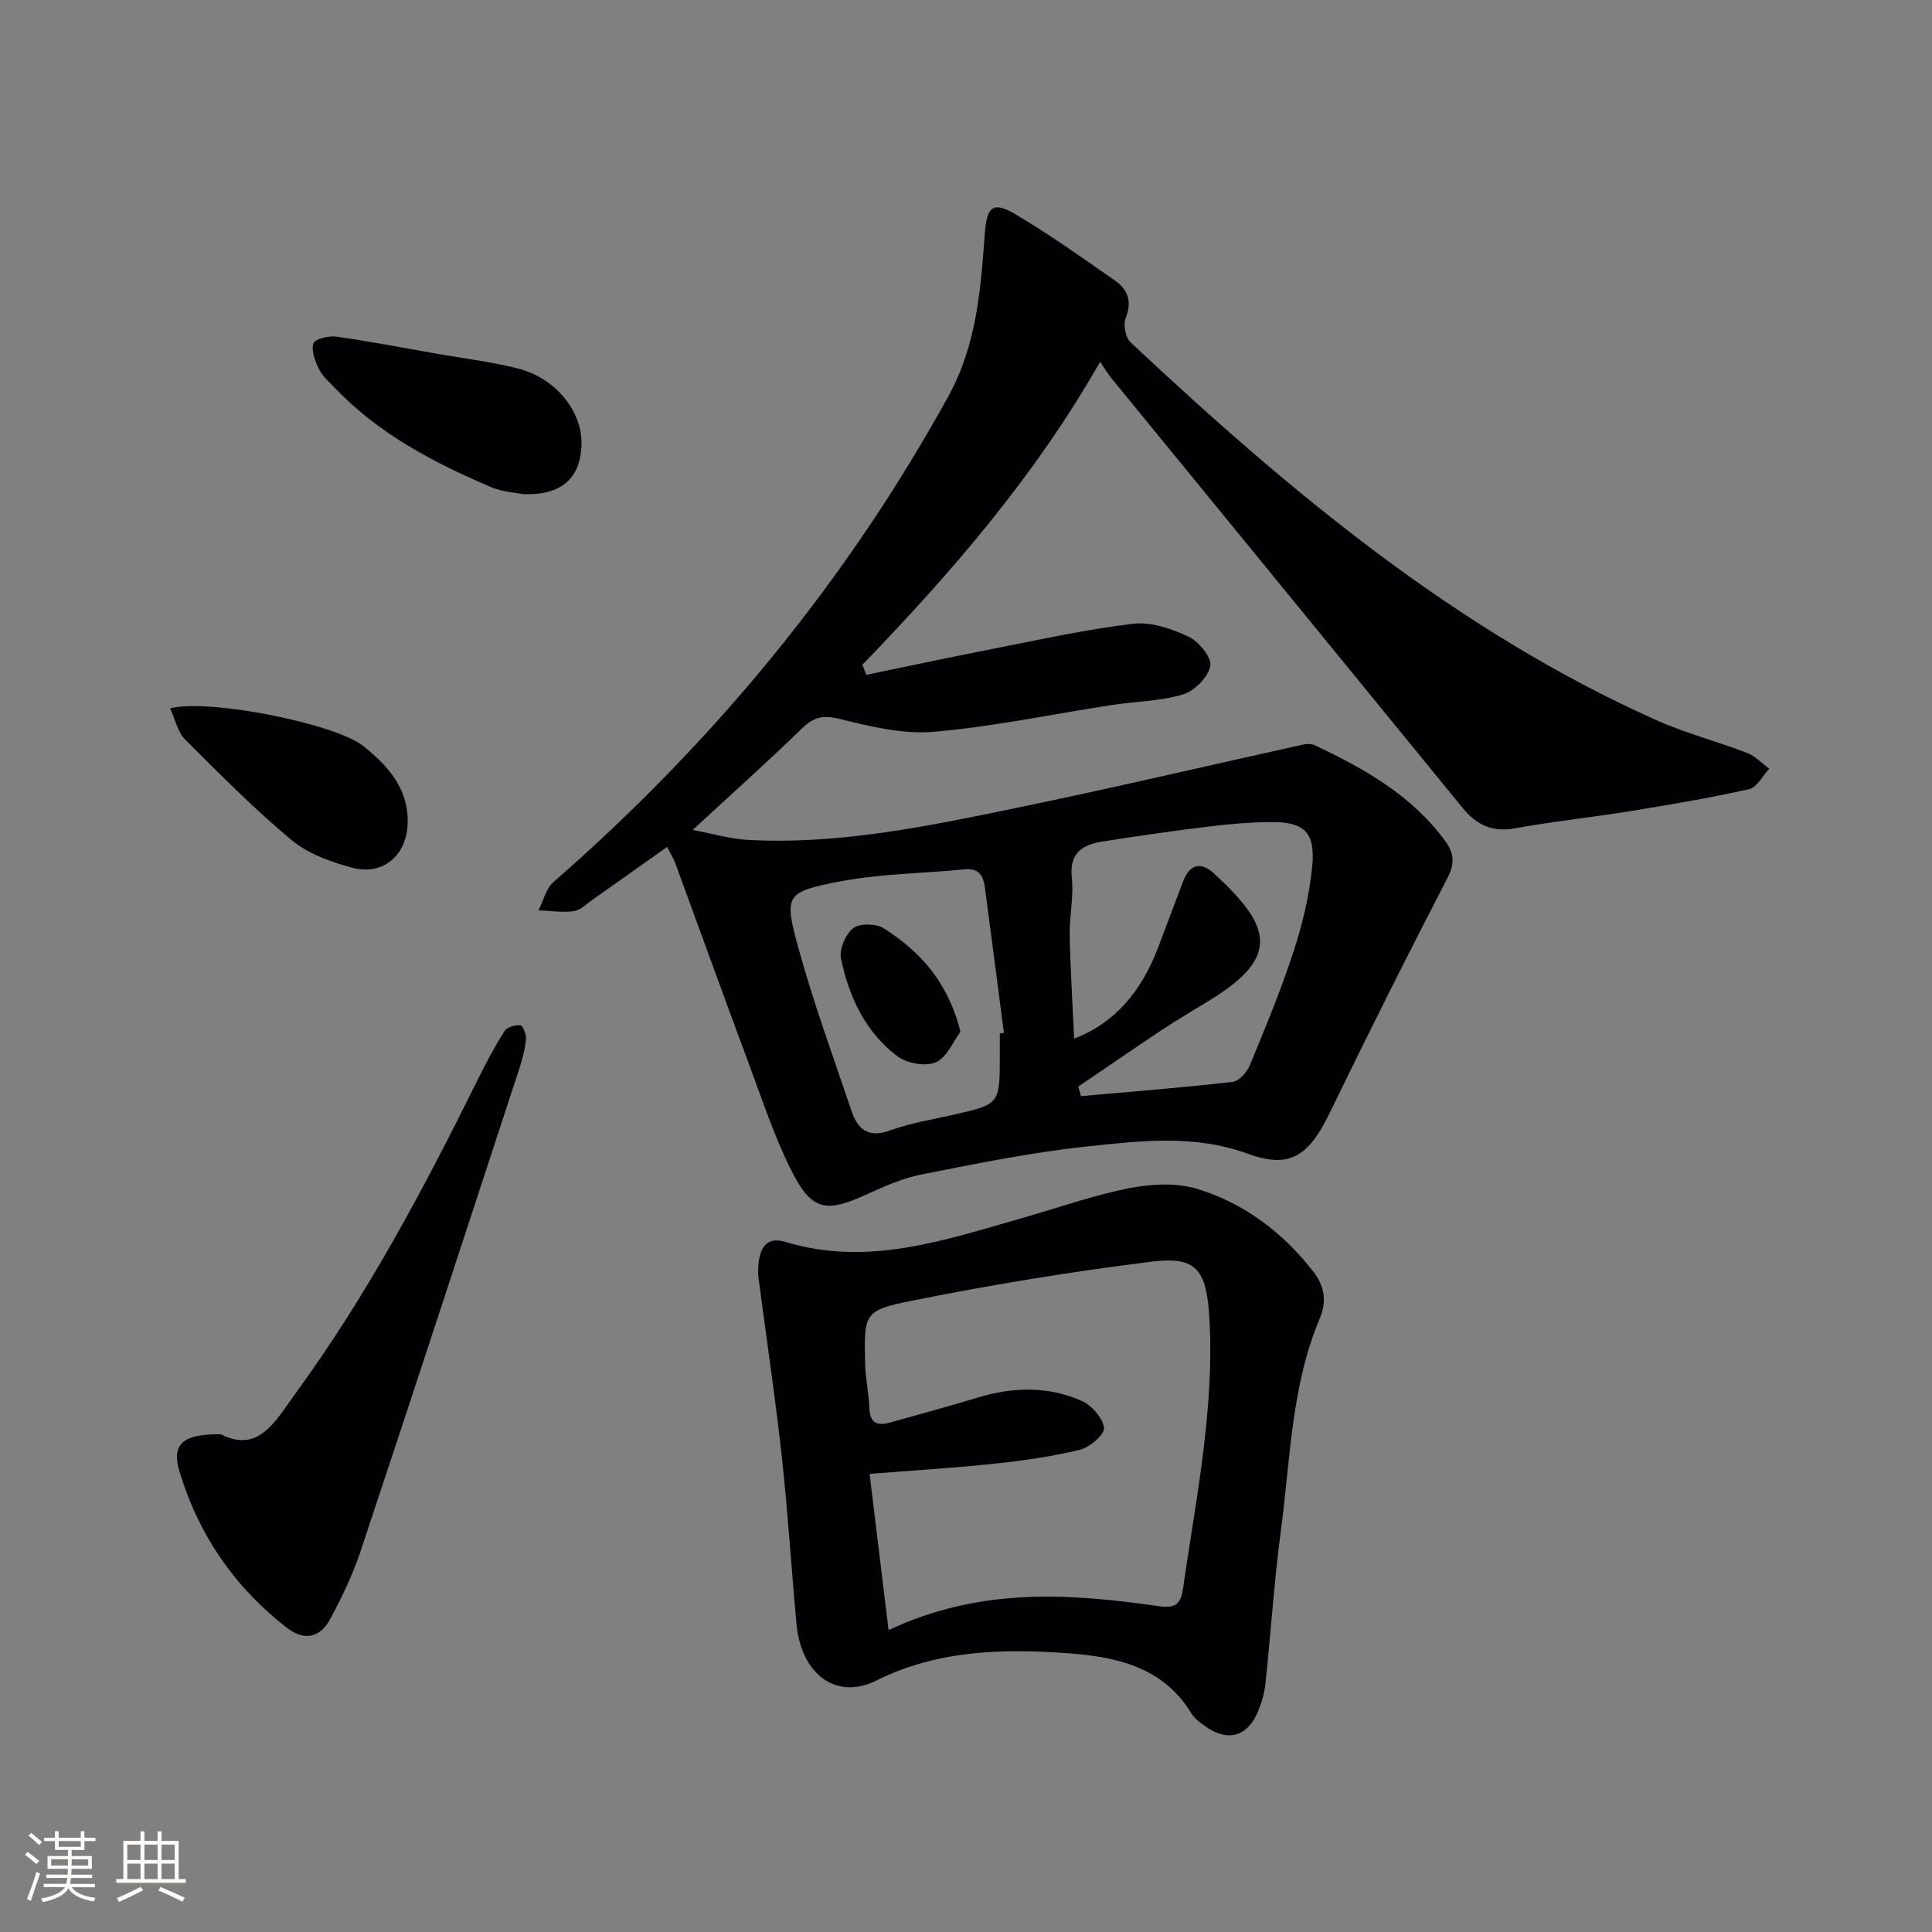 <svg enable-background="new 0 0 400 400" viewBox="0 0 400 400" xmlns="http://www.w3.org/2000/svg"><rect x="0" y="0" width="400" height="400" fill="#808080" stroke="none"/><g fill="#010104"><path d="m179.37 139.71c8.82-1.82 17.64-3.7 26.48-5.43 9.58-1.87 19.13-4 28.8-5.14 3.7-.43 7.95 1.04 11.45 2.69 2.11 1 4.81 4.31 4.48 6.06-.44 2.31-3.27 5.16-5.65 5.88-4.7 1.42-9.81 1.44-14.73 2.19-12.29 1.89-24.52 4.49-36.88 5.55-6.4.55-13.14-1.1-19.5-2.67-3.42-.84-5.34-.4-7.78 1.97-7.02 6.84-14.34 13.37-22.63 21.02 4.34.81 7.84 1.87 11.4 2.06 18.79 1.02 37.07-2.79 55.29-6.55 19.97-4.12 39.82-8.79 59.73-13.19.74-.16 1.67-.19 2.32.12 10.3 4.86 20.12 10.37 27.06 19.84 1.85 2.53 2.04 4.64.46 7.69-8.32 16.07-16.44 32.25-24.33 48.54-4.42 9.13-8.34 11.69-17.05 8.51-10.95-4-22.06-2.67-33.04-1.51-11.52 1.21-22.94 3.55-34.33 5.79-4.01.79-7.9 2.51-11.65 4.23-8.03 3.67-11.11 3.35-15.09-4.37-3.77-7.32-6.35-15.27-9.24-23.02-5.1-13.68-10.04-27.42-15.08-41.12-.45-1.21-1.14-2.33-1.74-3.51-5.32 3.77-10.42 7.41-15.54 11.01-1.22.86-2.46 2.12-3.8 2.3-2.38.31-4.85-.08-7.28-.18 1.01-1.98 1.54-4.5 3.09-5.85 33.04-28.83 60.55-62.09 81.75-100.56 5.85-10.62 6.71-22.09 7.55-33.68.4-5.55 1.66-6.77 6.23-4.08 7.13 4.2 13.9 9.03 20.7 13.77 2.7 1.87 3.62 4.38 2.23 7.82-.54 1.35-.01 4.01 1.04 5 32.87 30.82 67.26 59.61 108.88 78.23 6.04 2.7 12.53 4.37 18.72 6.75 1.71.66 3.09 2.17 4.62 3.29-1.38 1.46-2.55 3.87-4.17 4.23-8.23 1.83-16.55 3.24-24.88 4.59-7.87 1.28-15.81 2.09-23.65 3.52-4.73.86-7.95-.75-10.83-4.28-24.19-29.65-48.43-59.26-72.65-88.89-.73-.89-1.31-1.9-2.36-3.42-13.69 23.97-30.91 43.76-49.21 62.71.28.71.55 1.4.81 2.09zm43.88 85.25c.18.66.37 1.32.55 1.98 10.48-.93 20.97-1.75 31.42-2.95 1.33-.15 2.97-2.03 3.57-3.49 3.22-7.81 6.47-15.63 9.08-23.66 1.83-5.62 3.22-11.51 3.8-17.38.72-7.22-1.65-9.36-8.84-9.26-4.14.06-8.3.39-12.41.9-7.4.91-14.79 1.96-22.16 3.13-4.11.65-6.91 2.34-6.35 7.49.42 3.91-.52 7.95-.44 11.92.14 7.05.59 14.09.92 21.38 8.12-3.01 13.93-9.58 17.45-19.02 1.68-4.5 3.42-8.98 5.1-13.48 1.36-3.66 3.72-4.16 6.43-1.66 11.71 10.78 13.87 17.13-.7 26.11-3.39 2.09-6.85 4.1-10.17 6.3-5.78 3.85-11.5 7.79-17.25 11.69zm-16.25-10.99c.28-.04.57-.08.85-.12-1.31-10.01-2.6-20.03-3.93-30.04-.31-2.33-1.14-4.12-4.09-3.83-8.73.85-17.6.9-26.17 2.56-10.97 2.13-11.35 2.81-8.41 13.55 3.15 11.5 7.27 22.73 11.09 34.03 1.28 3.77 3.53 5.54 7.96 3.92 4.17-1.53 8.64-2.23 13-3.22 9.7-2.2 9.7-2.18 9.7-12.36 0-1.5 0-2.99 0-4.49z"/><path d="m156.98 264.07c-.17-4.99 1.2-8.29 5.63-6.95 17.14 5.2 33.04-.39 49.1-4.96 7.34-2.09 14.59-4.68 22.05-6.15 4.56-.9 9.78-1.18 14.12.14 9.72 2.97 17.72 9.01 24 17.1 2.27 2.92 2.93 5.99 1.35 9.75-5.91 14.02-6.07 29.16-8.04 43.92-1.4 10.53-2.08 21.16-3.2 31.74-.21 1.95-.8 3.91-1.56 5.73-2.14 5.17-6.25 6.3-10.82 3.07-1.08-.76-2.26-1.6-2.92-2.68-5.91-9.77-15.76-11.8-25.82-12.51-13.47-.95-26.79-.63-39.47 5.68-8.31 4.14-15.52-1.35-16.49-11.69-1.06-11.41-1.76-22.86-3-34.25-1.27-11.71-3.01-23.37-4.55-35.05-.16-1.31-.34-2.62-.38-2.89zm26.99 73.43c19.09-8.98 37.58-7.58 56.1-4.94 3.48.5 4.44-.7 4.86-3.66 1.57-11 3.59-21.95 4.72-32.99.84-8.23 1.28-16.63.6-24.85-.71-8.58-3.23-10.9-11.67-9.86-16.75 2.06-33.45 4.82-49.99 8.14-9.77 1.96-9.7 2.69-9.48 12.89.07 3.14.76 6.26.89 9.4.13 3.16 1.81 3.58 4.33 2.88 6.07-1.7 12.15-3.36 18.18-5.18 7.26-2.19 14.52-2.36 21.45.71 2.07.92 4.34 3.51 4.62 5.59.18 1.31-2.93 4.01-4.95 4.51-5.76 1.42-11.7 2.26-17.62 2.89-8.48.9-16.99 1.4-25.97 2.12 1.35 11.14 2.59 21.37 3.93 32.35z"/><path d="m45.73 296.95c7.89 4.06 11.42-2.94 15.46-8.47 14.86-20.34 26.62-42.5 37.75-65.01 1.69-3.42 3.49-6.81 5.53-10.02.52-.82 2.22-1.29 3.29-1.17.52.06 1.24 1.93 1.14 2.9-.22 2.11-.77 4.22-1.44 6.25-10.89 33.25-21.75 66.51-32.8 99.71-1.61 4.85-3.87 9.53-6.28 14.04-2.1 3.93-5.41 4.64-9.08 1.77-10.81-8.44-18.25-19.28-22.16-32.37-1.66-5.6.69-7.72 8.59-7.63z"/><path d="m108.28 102.31c-1.42-.3-4.18-.43-6.56-1.44-11.96-5.07-23.38-11.09-32.5-20.66-1.14-1.2-2.49-2.35-3.18-3.8-.79-1.64-1.65-3.81-1.15-5.31.31-.93 3.17-1.62 4.75-1.4 7.03.99 14 2.34 21 3.57 5.54.97 11.15 1.64 16.59 3.02 7.97 2.04 13.48 9.07 13.16 16.02-.32 6.76-4.15 10.29-12.11 10z"/><path d="m35.22 146.65c8.23-2.06 34.37 3.25 40.03 7.83 5.03 4.07 9.26 8.66 9.16 15.78-.1 6.75-5.04 11.14-11.56 9.37-4.38-1.19-9.08-2.86-12.48-5.7-7.76-6.47-14.91-13.68-22.05-20.84-1.56-1.55-2.05-4.16-3.1-6.44z"/><path d="m198.85 213.61c-1.48 1.97-2.78 5.31-5.1 6.33-2.13.93-6.01.22-7.98-1.27-6.59-4.99-10.01-12.28-11.65-20.2-.4-1.93.94-5.06 2.53-6.3 1.34-1.05 4.72-.97 6.3.02 7.55 4.78 13.33 11.11 15.9 21.42z"/></g><path d="m5.17 384 .55-.58c.85.61 1.65 1.24 2.4 1.87l-.59.64c-.83-.73-1.62-1.38-2.36-1.93m1.22 9.53-.82-.34c.71-1.76 1.37-3.64 1.98-5.63.24.13.5.25.76.36-.6 1.67-1.24 3.54-1.92 5.61m-.5-13.5.57-.54c.56.44 1.31 1.06 2.26 1.87l-.64.64c-.68-.66-1.41-1.32-2.19-1.97m3.25.46h2.24v-1.36h.77v1.36h4.57v-1.36h.76v1.36h2.28v.69h-2.28v1.84h-2.64v1.26h4.18v2.64h-4.21c0 .45-.02.86-.05 1.21h4.32v.69h-4.38c-.04.34-.1.75-.19 1.22h5.15v.69h-4.82c.87 1.19 2.51 1.92 4.93 2.19-.17.31-.3.57-.37.76-2.77-.49-4.52-1.41-5.26-2.76-.56 1.26-2.3 2.23-5.24 2.9-.12-.25-.26-.48-.43-.72 2.73-.55 4.38-1.34 4.96-2.38h-4.38v-.69h4.65c.1-.38.17-.79.21-1.22h-4.32v-.69h4.4c.03-.34.05-.75.05-1.21h-4.2v-2.64h4.23v-1.26h-2.69v-1.84h-2.24zm1.46 4.46v1.29h3.45c.01-.4.02-.57.01-.53v-.32-.45h-3.46zm1.55-2.59h4.57v-1.19h-4.57zm6.11 2.59h-3.42v.77c-.01.19-.01.37-.02.53h3.44z" fill="#fcfbfa"/><path d="m32.63 379.16h.82v1.98h3.54v7.89h1.46v.78h-14.37v-.78h1.46v-7.89h3.54v-1.98h.82v1.98h2.73zm-3.49 11.48.5.73c-1.61.82-3.28 1.63-5 2.41-.13-.27-.28-.55-.44-.82 1.75-.72 3.4-1.49 4.94-2.32m-2.78-5.55h2.73v-3.18h-2.73zm0 3.95h2.73v-3.2h-2.73zm3.54-3.95h2.73v-3.18h-2.73zm0 3.95h2.73v-3.2h-2.73zm7.89 4.68c-1.84-.92-3.51-1.7-5.02-2.32l.45-.73c1.89.8 3.57 1.55 5.04 2.23zm-1.62-11.81h-2.73v3.18h2.73zm-2.73 7.13h2.73v-3.2h-2.73z" fill="#fcfbfa"/></svg>